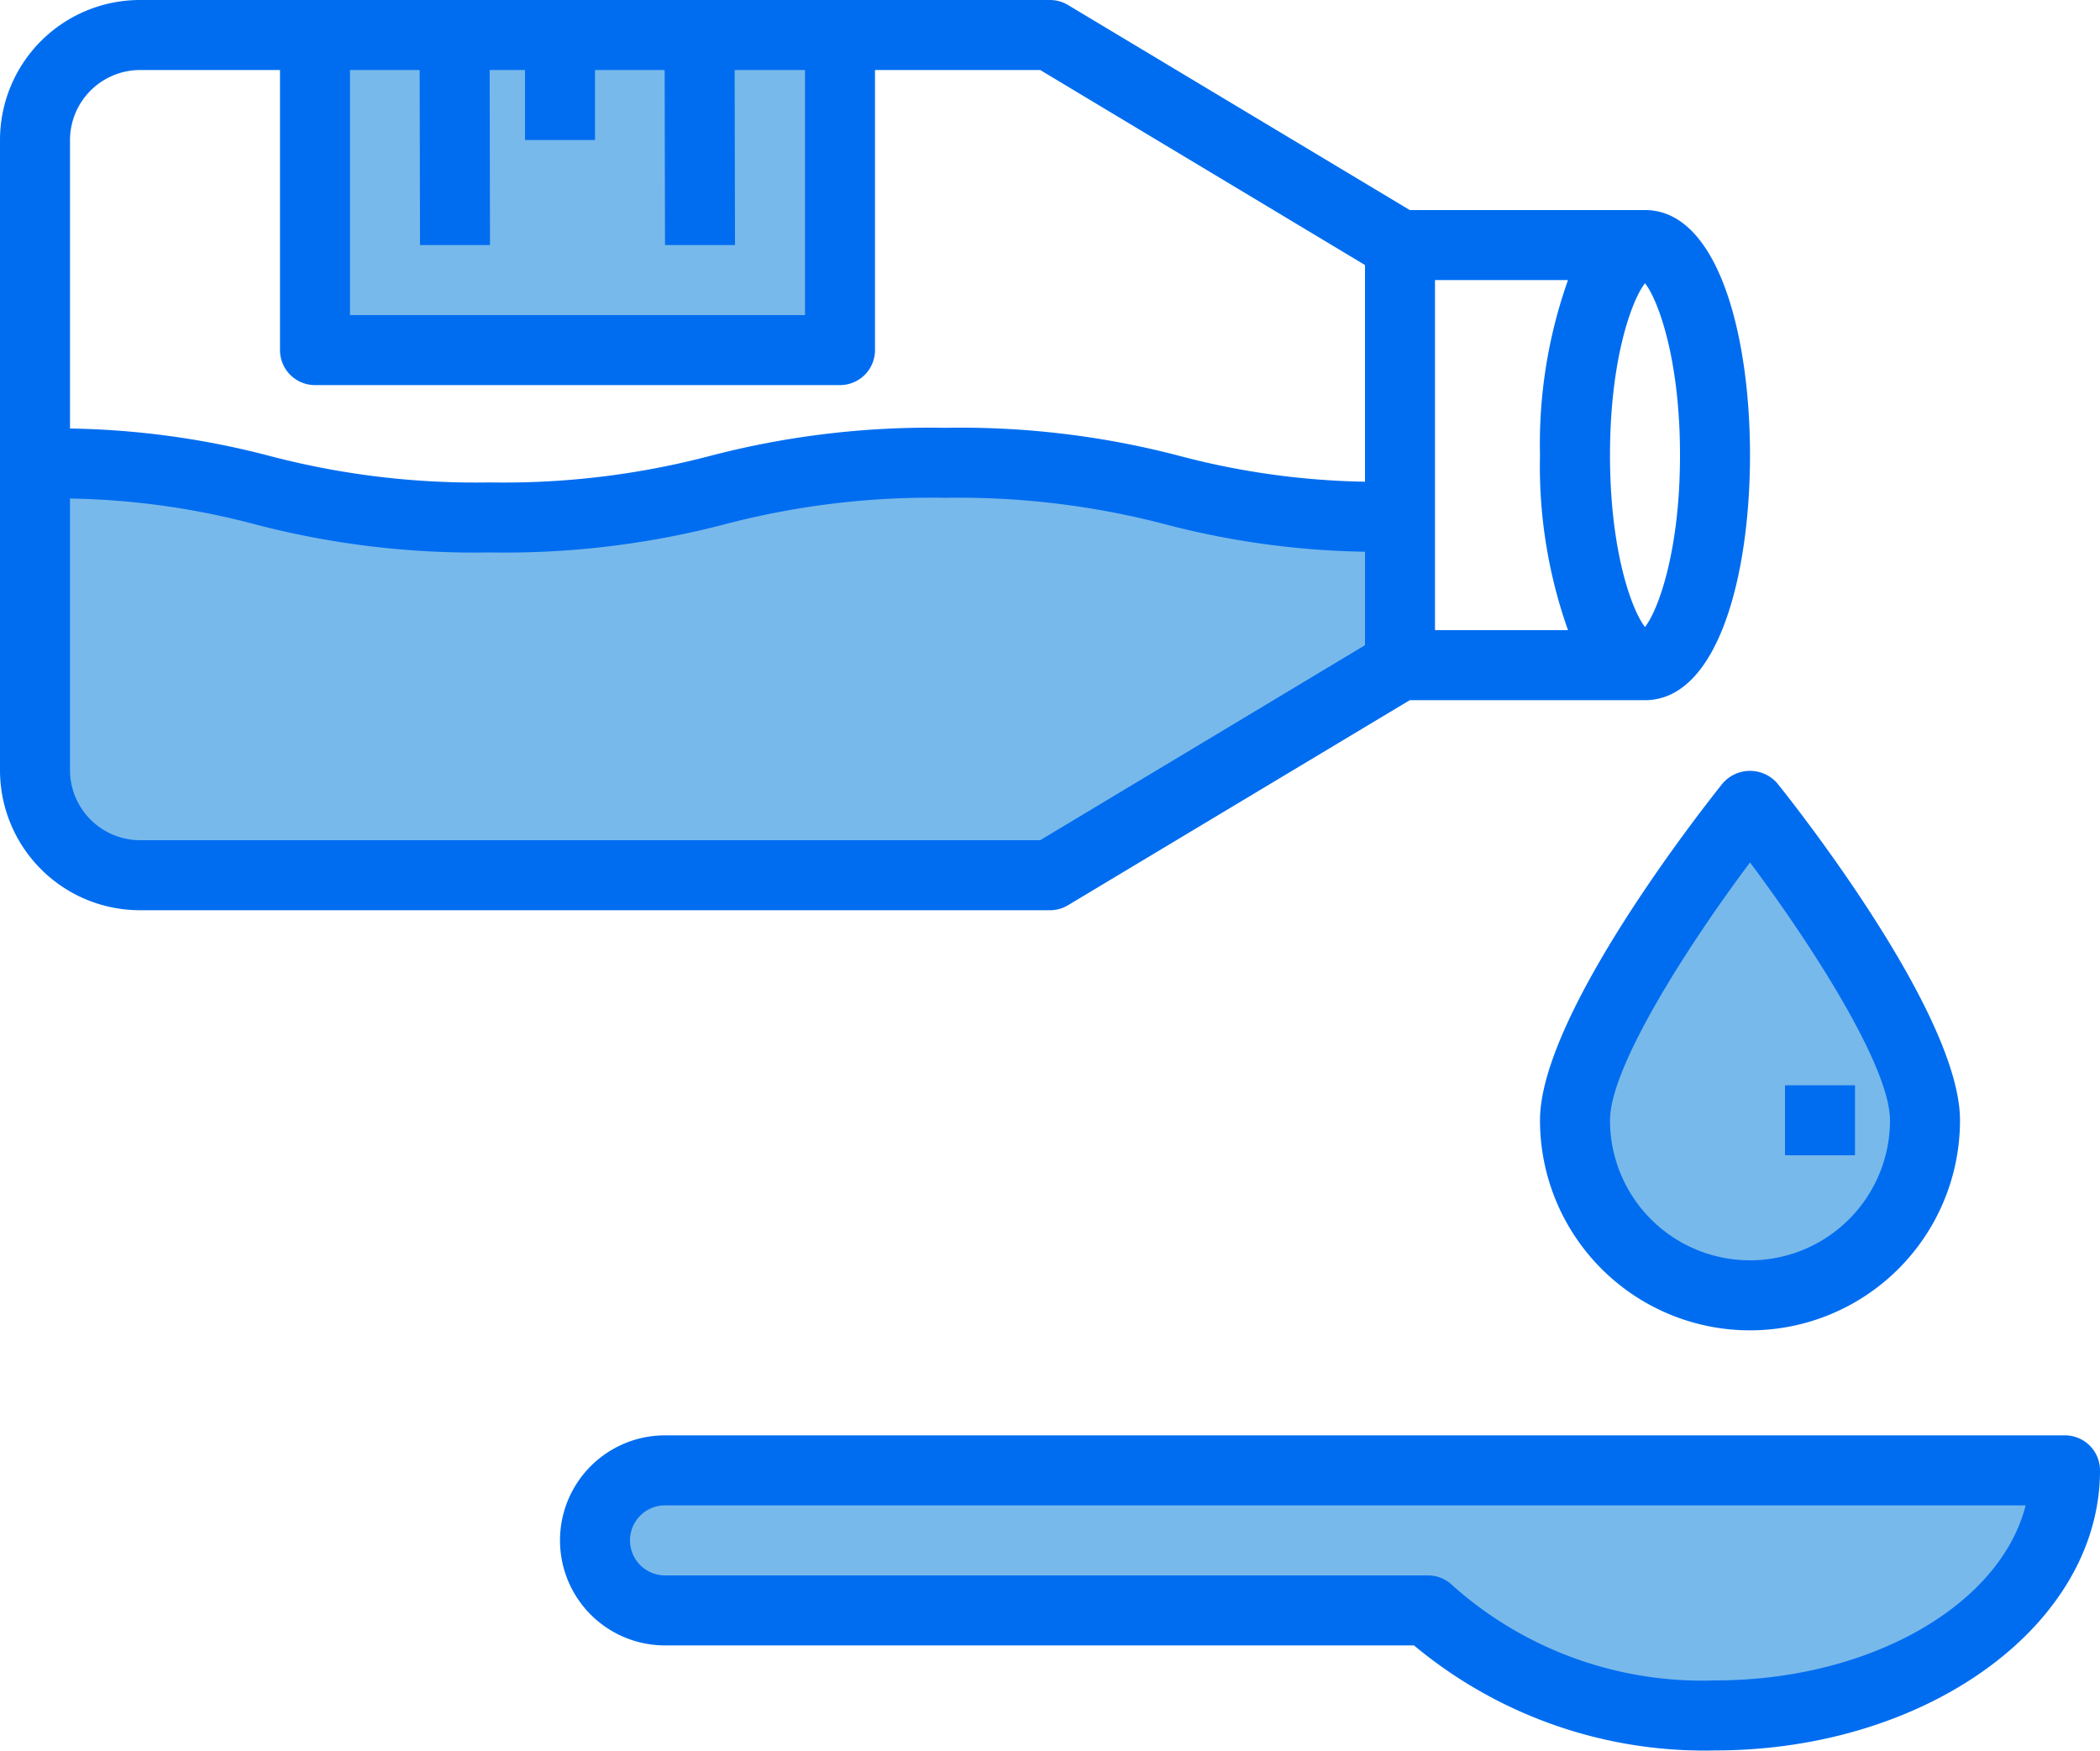 <svg xmlns="http://www.w3.org/2000/svg" viewBox="2 7 60 50.004"><g transform="matrix(1,0,0,1,-7.105427357601002e-15,1.4210854715202004e-14)"><g fill="#78b9eb"><path d="M61 49c0 3.87-4.48 7-10 7a11.677 11.677 0 0 1-8.2-3H21a2.015 2.015 0 0 1-2-2 2.006 2.006 0 0 1 2-2zM57 39a5 5 0 0 1-10 0c0-2.76 5-9 5-9s5 6.24 5 9zM11 8h15v9H11zM42 21.78V26l-10 6H6a3 3 0 0 1-3-3v-8.78c6.5 0 6.5 1.56 12.99 1.56 6.51 0 6.51-1.56 13.01-1.56s6.5 1.56 13 1.56z" fill="#78b9eb" opacity="1" data-original="#78b9eb" class=""></path></g><path fill="#006df0" d="M61 48H21a3 3 0 0 0 0 6h21.4a12.955 12.955 0 0 0 8.6 3c6.065 0 11-3.589 11-8a1 1 0 0 0-1-1zm-10 7a10.72 10.72 0 0 1-7.492-2.706A1 1 0 0 0 42.8 52H21a1 1 0 0 1 0-2h38.875c-.716 2.834-4.423 5-8.875 5zM49 13h-6.72l-9.77-5.86A1 1 0 0 0 32 7H6a4 4 0 0 0-4 4v18a4 4 0 0 0 4 4h26a1 1 0 0 0 .51-.14L42.28 27H49c2.07 0 3-3.52 3-7s-.93-7-3-7zM12 9h1.99l.01 5h2l-.01-5H17v2h2V9h1.99l.01 5h2l-.01-5H25v7H12zm29 16.43L31.72 31H6a2.006 2.006 0 0 1-2-2v-7.76a21.928 21.928 0 0 1 5.26.73 24.8 24.8 0 0 0 6.73.81 24.823 24.823 0 0 0 6.74-.81 23.159 23.159 0 0 1 6.27-.75 23.277 23.277 0 0 1 6.27.75 23.932 23.932 0 0 0 5.73.79zm0-4.67a22.105 22.105 0 0 1-5.27-.73 24.678 24.678 0 0 0-6.73-.81 24.823 24.823 0 0 0-6.74.81 23.159 23.159 0 0 1-6.27.75 23.132 23.132 0 0 1-6.26-.75A23.932 23.932 0 0 0 4 19.24V11a2.006 2.006 0 0 1 2-2h4v8a1 1 0 0 0 1 1h15a1 1 0 0 0 1-1V9h4.72L41 14.57zM46.8 25H43V15h3.8a14.025 14.025 0 0 0-.8 5 14.025 14.025 0 0 0 .8 5zm2.2-.09c-.37-.47-1-2.15-1-4.91s.63-4.44 1-4.91c.37.47 1 2.15 1 4.91s-.63 4.44-1 4.91zM51.22 29.375c-.534.666-5.22 6.6-5.22 9.625a6 6 0 0 0 12 0c0-3.025-4.686-8.959-5.22-9.625a1.033 1.033 0 0 0-1.56 0zM56 39a4 4 0 0 1-8 0c0-1.521 2.208-4.972 4-7.365 1.792 2.393 4 5.844 4 7.365z" opacity="1" data-original="#006df0" class=""></path><path fill="#006df0" d="M53 38h2v2h-2z" opacity="1" data-original="#006df0" class=""></path></g></svg>